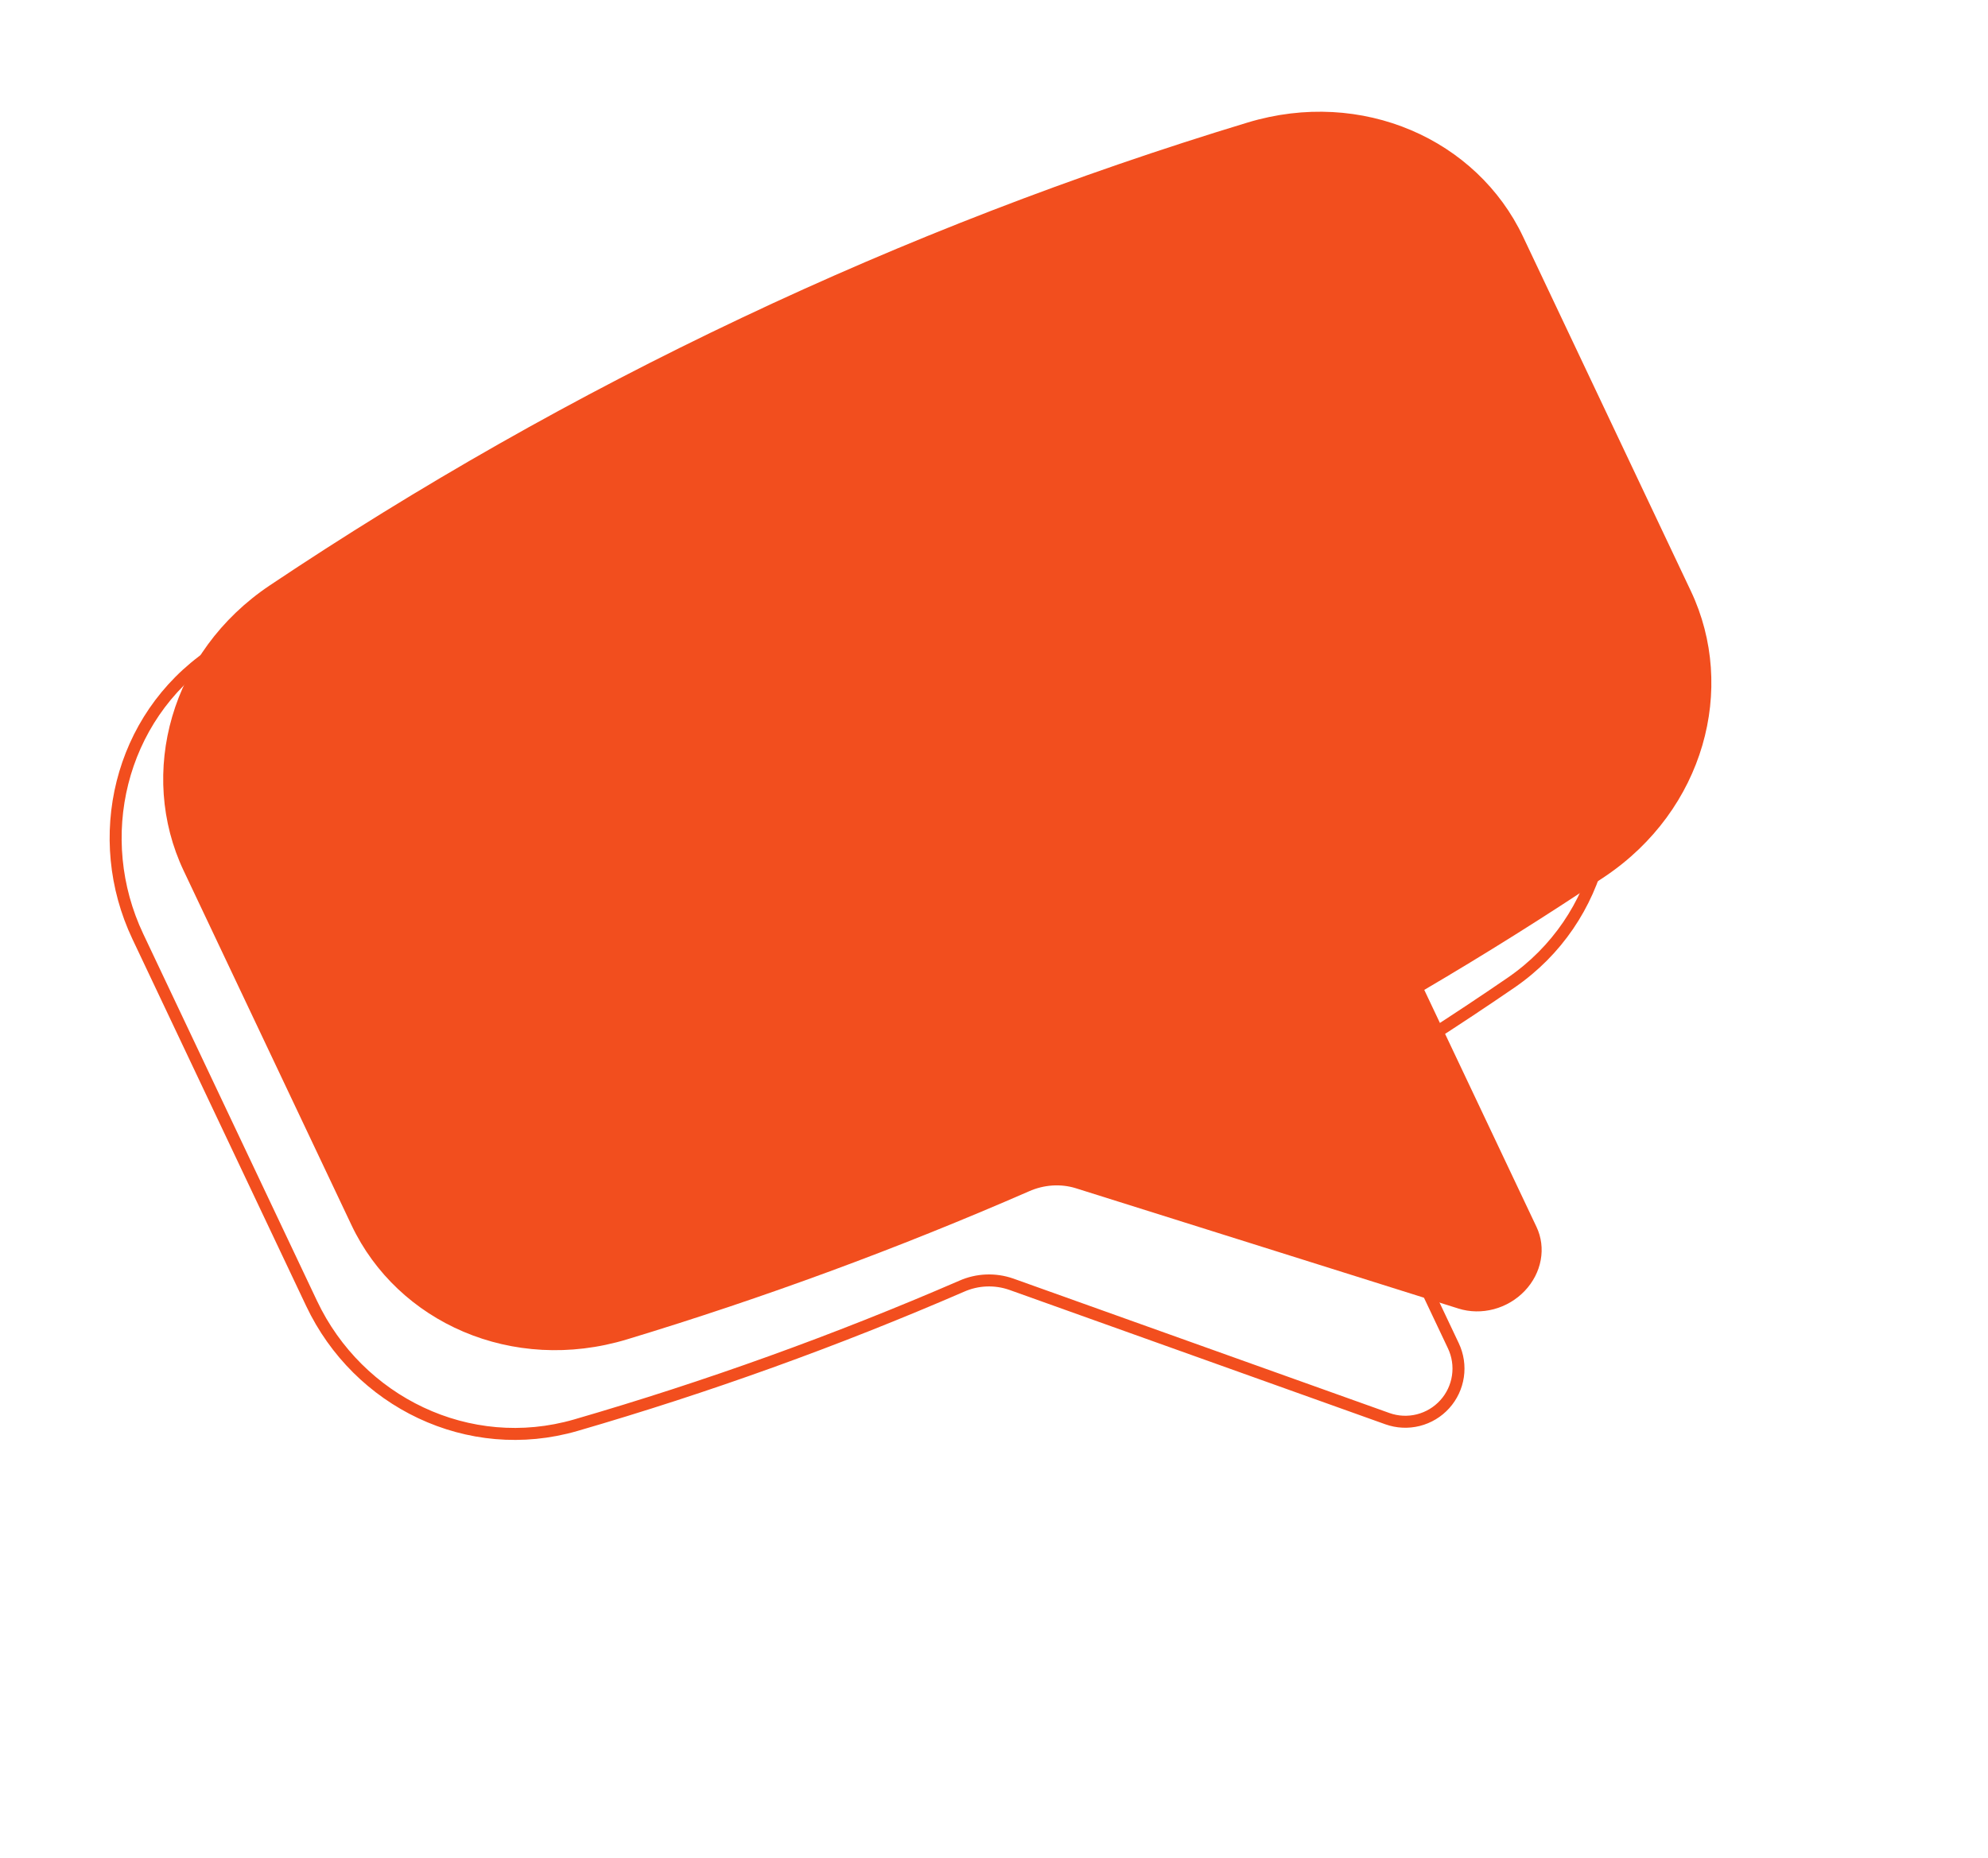 <?xml version="1.0" encoding="UTF-8"?> <svg xmlns="http://www.w3.org/2000/svg" width="153" height="143" viewBox="0 0 153 143" fill="none"><path d="M50.884 30.505L50.883 30.505C38.633 36.305 27.079 42.982 16.247 50.417C9.158 55.283 7.027 64.525 10.606 72.083L23.983 100.34C27.564 107.903 36.057 112.102 44.317 109.708C54.431 106.772 64.349 103.199 74.012 99.01C75.218 98.476 76.583 98.42 77.829 98.855L77.832 98.856L106.78 109.206C107.542 109.478 108.368 109.517 109.153 109.32C109.938 109.122 110.647 108.697 111.19 108.096C111.733 107.496 112.086 106.748 112.204 105.947C112.323 105.146 112.2 104.328 111.854 103.597L111.854 103.597L102.907 84.698L102.727 84.32L103.087 84.105C107.583 81.42 111.993 78.594 116.311 75.631C123.396 70.754 125.528 61.518 121.947 53.954L108.572 25.703C104.991 18.139 96.499 13.94 88.239 16.334C75.429 20.055 62.938 24.793 50.884 30.505Z" stroke="#F24E1E" stroke-width="0.923"></path><path fill-rule="evenodd" clip-rule="evenodd" d="M96.021 9.431C82.703 13.469 69.681 18.497 57.081 24.467C44.276 30.529 32.163 37.432 20.77 45.057C13.12 50.178 10.592 59.543 14.135 67.026L27.053 94.311C30.598 101.8 39.439 105.769 48.251 103.103C58.767 99.915 69.101 96.109 79.19 91.706C80.337 91.195 81.619 91.107 82.776 91.461L112.255 100.732C113.119 101.003 114.064 101.018 114.97 100.777C115.875 100.535 116.701 100.047 117.343 99.374C117.985 98.702 118.414 97.875 118.576 96.998C118.738 96.12 118.626 95.233 118.253 94.447L109.614 76.199C114.331 73.428 118.963 70.521 123.504 67.482C131.149 62.351 133.68 52.991 130.134 45.502L117.219 18.223C113.674 10.734 104.833 6.765 96.021 9.431Z" fill="#F24E1E"></path></svg> 